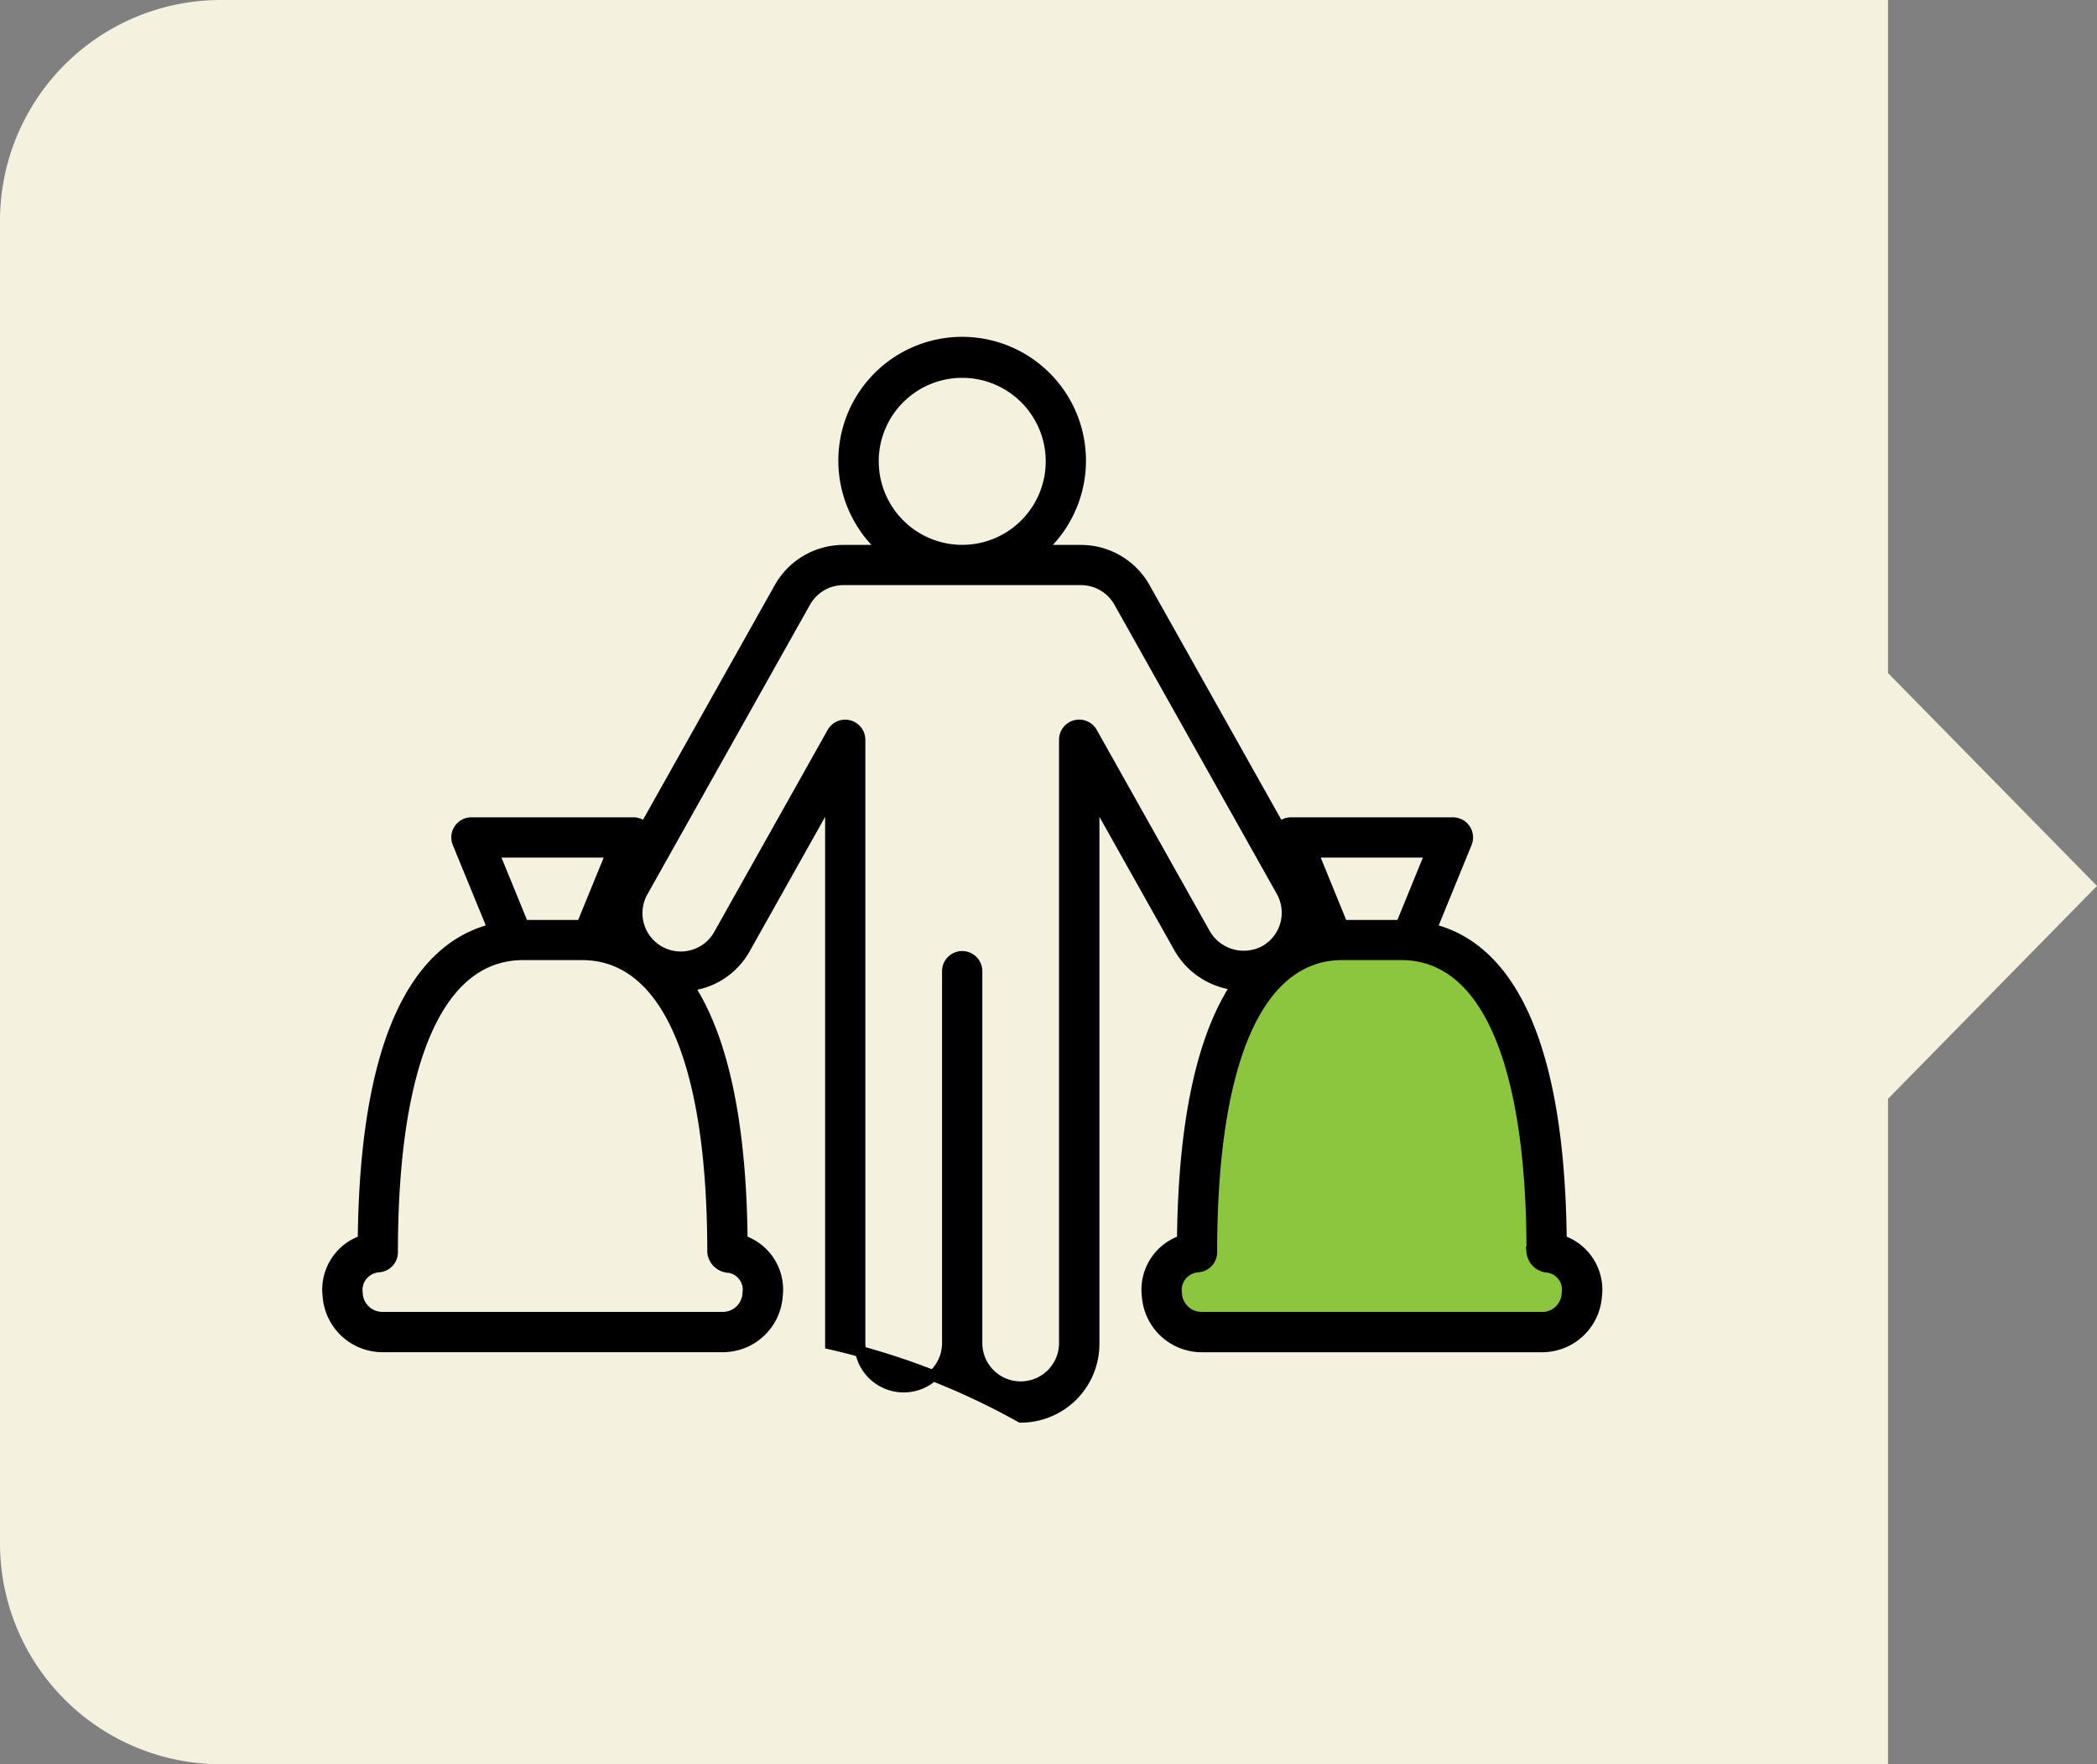 <?xml version="1.0" encoding="UTF-8"?>
<svg xmlns="http://www.w3.org/2000/svg" width="94.948" height="79.88" viewBox="0 0 94.948 79.88">
  <rect x="0" y="0" width="94.948" height="79.88" fill="#808080" stroke="none"/>
  <g id="Group_3751" data-name="Group 3751" transform="translate(-346 -9682.001)">
    <g id="Group_3729" data-name="Group 3729" transform="translate(86 -83)">
      <path id="Rectangle_2396" data-name="Rectangle 2396" d="M10,0H69.88a10,10,0,0,1,10,10V85.485a0,0,0,0,1,0,0H0a0,0,0,0,1,0,0V10A10,10,0,0,1,10,0Z" transform="translate(260 9844.881) rotate(-90)" fill="#f5f1df"></path>
      <path id="Path_4298" data-name="Path 4298" d="M563.824,481.087l9.928,10.115-9.928,10.115Z" transform="translate(-218.805 9313.912)" fill="#f5f1df"></path>
    </g>
    <g id="Group_3750" data-name="Group 3750">
      <path id="Path_9109" data-name="Path 9109" d="M-10135.759-5599.225a5.678,5.678,0,0,0-4.159,4.455c-.849,3.819-.679,9.292-1.357,9.8s-2.334,1.569,0,2.758,16.846.467,16.846.467,1.738-1.57.933-2.8-1.653-.212-1.781-3.055-1.062-9.844-3.353-11.074S-10135.759-5599.225-10135.759-5599.225Z" transform="translate(10541 15324)" fill="#8cc63f"></path>
      <path id="Path_9114" data-name="Path 9114" d="M2249.551,657.616c-.1-10.165-3-13.405-5.886-14.1l1.594-3.9a.661.661,0,0,0-.612-.913H2237.3a.655.655,0,0,0-.494.243l-6.114-10.888a3.316,3.316,0,0,0-2.887-1.69h-1.891a5.356,5.356,0,1,0-6.975,0h-1.89a3.317,3.317,0,0,0-2.887,1.69l-6.114,10.887a.653.653,0,0,0-.494-.243h-7.346a.661.661,0,0,0-.612.913l1.6,3.9c-2.887.7-5.788,3.939-5.886,14.1a2.339,2.339,0,0,0-1.59,2.514,2.47,2.47,0,0,0,2.476,2.292h15.379a2.47,2.47,0,0,0,2.477-2.292,2.34,2.34,0,0,0-1.59-2.514c-.057-5.889-1.055-9.456-2.446-11.551a3.34,3.34,0,0,0,.577-.1,3.293,3.293,0,0,0,1.994-1.567l3.885-6.921V662.3a32.432,32.432,0,0,1,8.609,3.311,3.315,3.315,0,0,0,3.311-3.311V637.476l3.887,6.921a3.369,3.369,0,0,0,2.591,1.641c-1.4,2.09-2.409,5.661-2.467,11.579a2.339,2.339,0,0,0-1.59,2.514,2.47,2.47,0,0,0,2.477,2.292h15.379a2.466,2.466,0,0,0,2.475-2.29A2.341,2.341,0,0,0,2249.551,657.616Zm-5.891-17.591-1.358,3.324h-2.655l-1.358-3.324Zm-25.262-17.69a4.031,4.031,0,1,1,4.03,4.031A4.035,4.035,0,0,1,2218.4,622.335Zm-11.829,17.69-1.36,3.324h-2.654l-1.36-3.324Zm5.294,18.8a1.026,1.026,0,0,1,.866,1.18,1.138,1.138,0,0,1-1.157,1.09h-15.379a1.138,1.138,0,0,1-1.157-1.09,1.054,1.054,0,0,1,.964-1.2.662.662,0,0,0,.629-.661c0-8.691,2.1-13.477,5.924-13.477h2.659c3.82,0,5.924,4.786,5.924,13.477A.768.768,0,0,0,2211.863,658.828Zm21.567-15.08-5.127-9.128a.662.662,0,0,0-1.24.324V662.3a1.987,1.987,0,0,1-3.973,0V645.419a.662.662,0,1,0-1.324,0V662.3a1.987,1.987,0,0,1-3.973,0V634.944a.662.662,0,0,0-1.24-.324l-5.125,9.128a1.986,1.986,0,1,1-3.463-1.945l7.355-13.1a1.989,1.989,0,0,1,1.731-1.014h10.756a1.988,1.988,0,0,1,1.731,1.014l7.355,13.1a1.985,1.985,0,0,1-.759,2.7A2.031,2.031,0,0,1,2233.43,643.748Zm15.234,17.35h-15.379a1.138,1.138,0,0,1-1.157-1.09,1.054,1.054,0,0,1,.964-1.2.662.662,0,0,0,.63-.661c0-8.691,2.1-13.477,5.924-13.477h2.659c3.82,0,5.924,4.786,5.924,13.477a.768.768,0,0,0,.726.677,1.027,1.027,0,0,1,.866,1.181A1.135,1.135,0,0,1,2248.664,661.1Z" transform="translate(-1832.862 9080.555)" stroke="#000" stroke-width="0.5"></path>
    </g>
  </g>
</svg>
